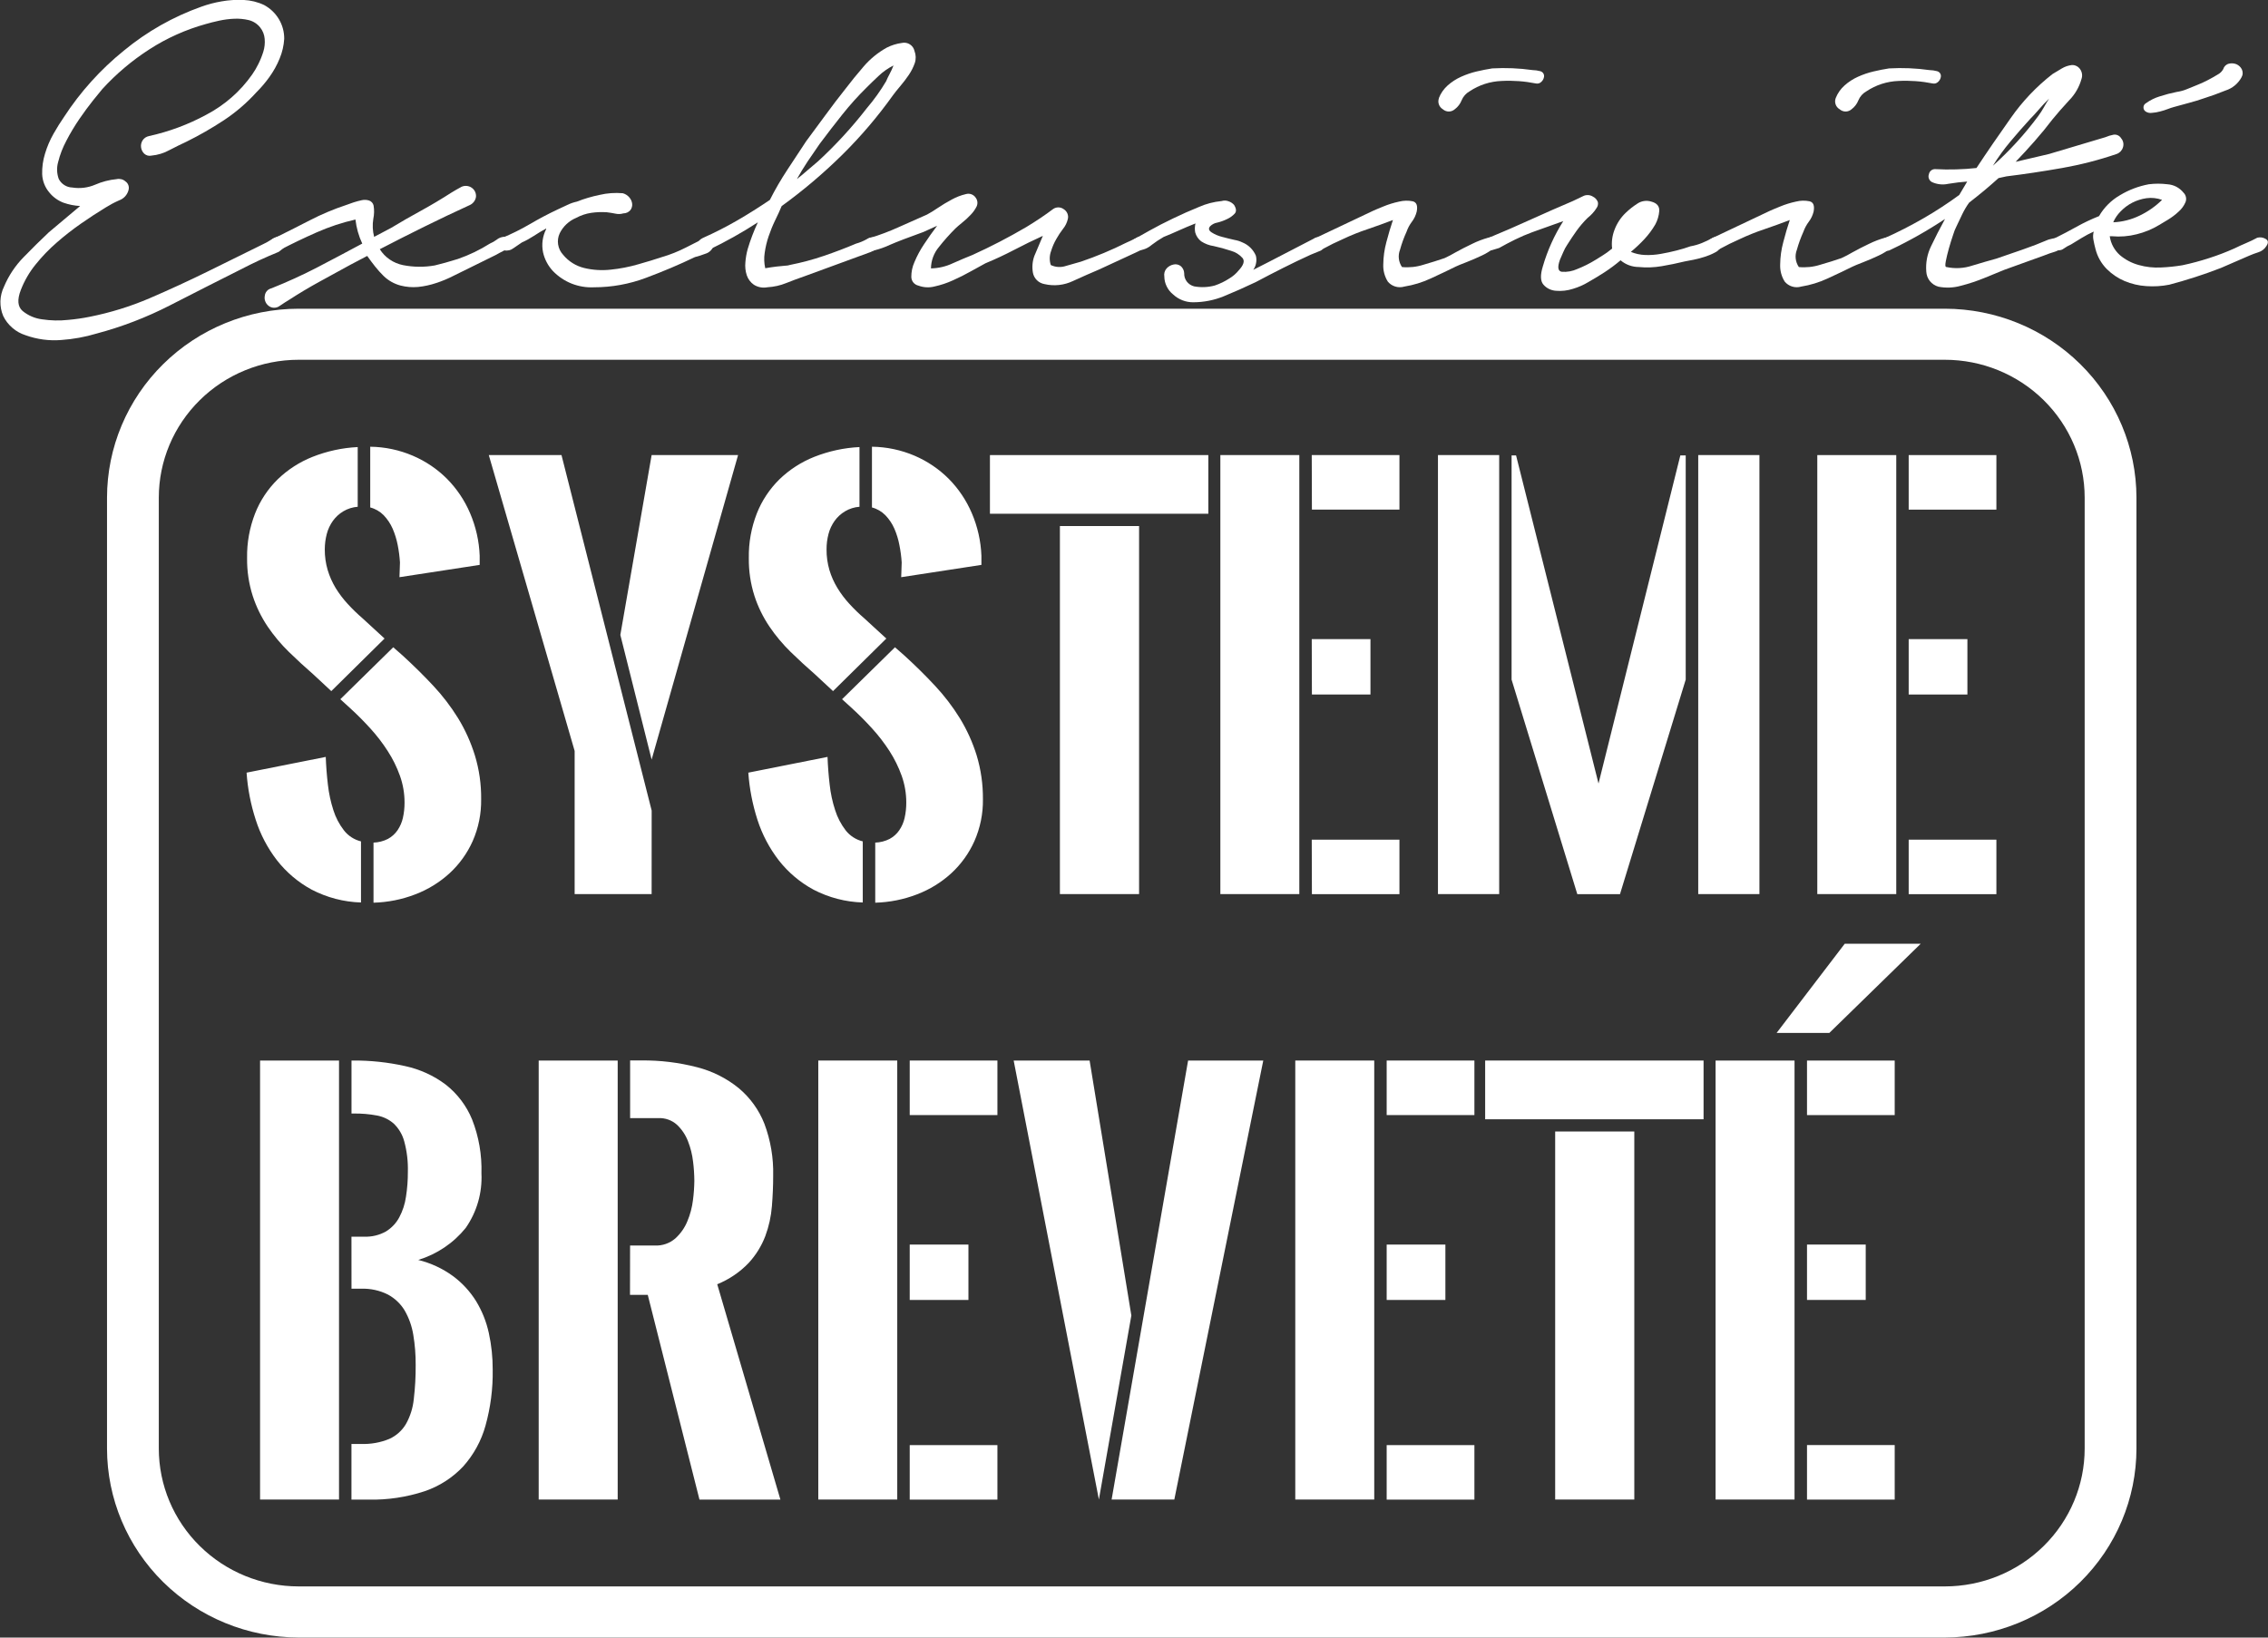 <svg width="54" height="39" viewBox="0 0 54 39" fill="none" xmlns="http://www.w3.org/2000/svg">
<rect x="0" y="0" width="54" height="39" fill="#333333" stroke="none"/>
<g clip-path="url(#clip0_176_9869)">
<path d="M3.546 3.241C4.023 3.136 4.483 2.965 4.911 2.733C5.348 2.504 5.724 2.175 6.005 1.773C6.059 1.696 6.106 1.616 6.147 1.533C6.196 1.436 6.237 1.336 6.269 1.233C6.3 1.134 6.311 1.03 6.302 0.926C6.294 0.827 6.257 0.731 6.194 0.653C6.126 0.567 6.031 0.506 5.924 0.479C5.811 0.452 5.696 0.441 5.58 0.446C5.457 0.451 5.335 0.467 5.215 0.493C5.094 0.52 4.988 0.546 4.898 0.573C4.423 0.705 3.972 0.907 3.56 1.173C3.146 1.439 2.769 1.757 2.438 2.119C2.393 2.172 2.319 2.263 2.215 2.392C2.112 2.521 2.004 2.668 1.891 2.832C1.777 2.999 1.673 3.172 1.58 3.352C1.494 3.512 1.428 3.683 1.384 3.86C1.347 3.991 1.352 4.131 1.398 4.26C1.428 4.32 1.474 4.371 1.531 4.407C1.588 4.444 1.654 4.464 1.722 4.466C1.905 4.495 2.092 4.472 2.262 4.4C2.426 4.328 2.6 4.283 2.778 4.266C2.814 4.258 2.853 4.259 2.889 4.268C2.926 4.277 2.959 4.295 2.987 4.32C3.019 4.342 3.043 4.373 3.056 4.409C3.069 4.444 3.071 4.483 3.062 4.52C3.048 4.578 3.02 4.631 2.98 4.676C2.94 4.72 2.889 4.753 2.833 4.773C2.72 4.823 2.612 4.881 2.508 4.946C2.318 5.062 2.124 5.189 1.927 5.326C1.728 5.465 1.537 5.614 1.355 5.773C1.17 5.933 1 6.109 0.848 6.299C0.699 6.482 0.581 6.686 0.496 6.905C0.406 7.136 0.42 7.303 0.537 7.405C0.67 7.514 0.831 7.584 1.003 7.605C1.209 7.636 1.418 7.641 1.625 7.618C1.795 7.603 1.964 7.579 2.132 7.545C2.626 7.447 3.109 7.298 3.571 7.099C4.035 6.899 4.493 6.688 4.945 6.466L6.242 5.826C6.318 5.792 6.39 5.752 6.459 5.706C6.525 5.658 6.605 5.63 6.688 5.626C6.769 5.635 6.816 5.657 6.83 5.692C6.836 5.711 6.839 5.73 6.838 5.75C6.837 5.769 6.832 5.788 6.823 5.805C6.802 5.849 6.772 5.887 6.735 5.918C6.703 5.947 6.67 5.974 6.634 5.999C6.481 6.061 6.329 6.128 6.176 6.198C6.023 6.269 5.87 6.345 5.718 6.424C5.168 6.7 4.612 6.982 4.049 7.271C3.492 7.557 2.905 7.783 2.299 7.944C2.026 8.026 1.745 8.077 1.461 8.097C1.172 8.121 0.882 8.082 0.61 7.984C0.494 7.947 0.386 7.888 0.295 7.808C0.203 7.729 0.128 7.633 0.076 7.524C0.029 7.413 0.007 7.293 0.01 7.172C0.014 7.052 0.043 6.933 0.096 6.825C0.206 6.565 0.364 6.327 0.562 6.125C0.765 5.916 0.965 5.719 1.163 5.532L1.908 4.906C1.771 4.899 1.636 4.872 1.507 4.826C1.377 4.775 1.263 4.693 1.176 4.586C1.07 4.462 1.01 4.307 1.004 4.146C1 3.981 1.023 3.817 1.072 3.659C1.121 3.495 1.189 3.336 1.274 3.186C1.36 3.036 1.443 2.902 1.524 2.786C1.912 2.189 2.393 1.655 2.95 1.205C3.498 0.752 4.122 0.398 4.795 0.159C4.95 0.103 5.111 0.061 5.274 0.033C5.448 0.002 5.625 -0.009 5.801 -0.001C5.97 0.007 6.135 0.047 6.287 0.119C6.434 0.198 6.556 0.315 6.641 0.457C6.725 0.599 6.769 0.761 6.767 0.926C6.757 1.086 6.721 1.243 6.659 1.392C6.596 1.548 6.514 1.695 6.416 1.832C6.323 1.962 6.219 2.085 6.105 2.198C5.875 2.452 5.614 2.676 5.328 2.865C5.044 3.052 4.748 3.222 4.443 3.373C4.326 3.427 4.191 3.493 4.037 3.573C3.904 3.647 3.757 3.692 3.605 3.706C3.575 3.713 3.543 3.712 3.513 3.704C3.483 3.695 3.456 3.68 3.433 3.659C3.393 3.62 3.367 3.568 3.359 3.513C3.35 3.455 3.362 3.396 3.393 3.346C3.41 3.319 3.432 3.296 3.458 3.278C3.485 3.26 3.515 3.247 3.546 3.241Z" fill="white"/>
<path d="M6.463 6.866C6.842 6.715 7.206 6.549 7.558 6.366C7.909 6.183 8.265 5.995 8.625 5.801C8.54 5.62 8.486 5.426 8.463 5.228C8.145 5.3 7.835 5.403 7.537 5.535C7.235 5.668 6.949 5.806 6.678 5.947C6.658 5.96 6.636 5.968 6.612 5.971C6.589 5.973 6.565 5.97 6.543 5.961C6.503 5.947 6.467 5.921 6.442 5.888C6.43 5.872 6.423 5.855 6.419 5.837C6.416 5.818 6.416 5.799 6.421 5.781C6.428 5.758 6.44 5.738 6.457 5.72C6.473 5.703 6.493 5.689 6.515 5.681C6.804 5.539 7.09 5.395 7.374 5.248C7.654 5.103 7.946 4.98 8.246 4.881C8.291 4.864 8.347 4.844 8.415 4.821C8.479 4.8 8.545 4.783 8.611 4.768C8.669 4.755 8.73 4.757 8.787 4.775C8.814 4.784 8.838 4.8 8.857 4.821C8.876 4.842 8.889 4.867 8.895 4.895C8.913 5.001 8.91 5.109 8.888 5.214C8.865 5.356 8.872 5.502 8.908 5.641L9.313 5.427C9.547 5.285 9.786 5.148 10.03 5.015C10.273 4.881 10.512 4.739 10.746 4.588C10.818 4.544 10.899 4.497 10.99 4.448C11.028 4.431 11.071 4.424 11.114 4.428C11.156 4.432 11.197 4.447 11.231 4.471C11.266 4.495 11.294 4.528 11.312 4.566C11.329 4.604 11.337 4.646 11.333 4.688C11.327 4.729 11.311 4.768 11.286 4.802C11.261 4.835 11.229 4.863 11.191 4.881C10.822 5.05 10.461 5.221 10.11 5.395C9.759 5.568 9.403 5.748 9.043 5.935C9.104 6.032 9.184 6.116 9.28 6.181C9.375 6.246 9.483 6.291 9.596 6.314C9.846 6.363 10.103 6.366 10.353 6.321C10.506 6.285 10.689 6.234 10.901 6.168C11.169 6.075 11.425 5.952 11.664 5.801C11.722 5.777 11.776 5.745 11.826 5.708C11.872 5.67 11.929 5.647 11.988 5.641C12.06 5.641 12.103 5.666 12.117 5.715C12.13 5.761 12.128 5.81 12.11 5.855C12.08 5.911 12.033 5.955 11.975 5.981C11.911 6.013 11.857 6.041 11.813 6.068L10.813 6.561C10.676 6.632 10.534 6.692 10.387 6.74C10.247 6.787 10.102 6.819 9.955 6.834C9.814 6.847 9.672 6.835 9.536 6.8C9.385 6.76 9.247 6.682 9.135 6.574C9.063 6.503 8.995 6.428 8.932 6.348C8.869 6.269 8.806 6.184 8.743 6.095L8.338 6.308L7.608 6.708C7.365 6.841 7.126 6.984 6.892 7.135C6.819 7.179 6.741 7.23 6.655 7.288C6.617 7.316 6.57 7.33 6.522 7.329C6.474 7.328 6.429 7.311 6.392 7.281C6.357 7.253 6.331 7.217 6.316 7.176C6.3 7.135 6.296 7.091 6.304 7.048C6.308 7.005 6.325 6.964 6.354 6.931C6.382 6.898 6.421 6.876 6.463 6.866Z" fill="white"/>
<path d="M11.951 5.668C12.181 5.572 12.405 5.461 12.62 5.335C12.832 5.211 13.05 5.095 13.276 4.989C13.357 4.953 13.433 4.918 13.505 4.882C13.578 4.846 13.655 4.819 13.734 4.802C13.909 4.733 14.09 4.68 14.274 4.642C14.456 4.599 14.643 4.586 14.829 4.602C14.89 4.619 14.944 4.653 14.985 4.702C15.022 4.745 15.046 4.798 15.052 4.855C15.057 4.907 15.042 4.959 15.011 5.002C14.991 5.027 14.964 5.047 14.935 5.061C14.905 5.074 14.873 5.082 14.84 5.082C14.781 5.1 14.718 5.102 14.658 5.089C14.59 5.075 14.52 5.064 14.448 5.055C14.324 5.047 14.199 5.051 14.076 5.069C13.951 5.088 13.83 5.128 13.718 5.189C13.547 5.26 13.408 5.39 13.327 5.555C13.287 5.639 13.274 5.733 13.289 5.824C13.303 5.915 13.345 6 13.408 6.068C13.536 6.224 13.711 6.334 13.908 6.382C14.114 6.432 14.327 6.445 14.538 6.422C14.76 6.4 14.979 6.357 15.194 6.295C15.41 6.234 15.599 6.176 15.761 6.122C15.957 6.065 16.147 5.989 16.329 5.896C16.5 5.807 16.648 5.732 16.775 5.67C16.788 5.66 16.803 5.652 16.819 5.647C16.836 5.642 16.853 5.64 16.87 5.642C16.887 5.644 16.903 5.649 16.918 5.657C16.933 5.666 16.946 5.677 16.957 5.69C16.985 5.714 17.002 5.747 17.006 5.783C17.01 5.818 17 5.854 16.977 5.883C16.961 5.921 16.936 5.956 16.904 5.983C16.873 6.011 16.836 6.031 16.795 6.043C16.713 6.075 16.63 6.101 16.545 6.123C16.175 6.301 15.788 6.465 15.383 6.616C14.986 6.766 14.565 6.842 14.14 6.842C13.959 6.851 13.778 6.82 13.61 6.754C13.442 6.687 13.291 6.585 13.166 6.456C13.049 6.331 12.967 6.177 12.93 6.01C12.891 5.822 12.917 5.628 13.004 5.457V5.442C12.905 5.496 12.808 5.553 12.714 5.616C12.622 5.676 12.525 5.73 12.424 5.775C12.369 5.811 12.304 5.856 12.228 5.909C12.197 5.933 12.161 5.951 12.122 5.96C12.084 5.969 12.043 5.97 12.004 5.962C11.986 5.963 11.969 5.961 11.952 5.955C11.935 5.949 11.919 5.94 11.906 5.928C11.893 5.917 11.882 5.902 11.874 5.886C11.867 5.87 11.863 5.853 11.862 5.835C11.852 5.801 11.855 5.765 11.872 5.734C11.889 5.702 11.917 5.679 11.951 5.668Z" fill="white"/>
<path d="M16.735 5.667C17.012 5.543 17.283 5.406 17.546 5.254C17.807 5.103 18.068 4.939 18.33 4.761C18.455 4.513 18.595 4.273 18.748 4.041C18.901 3.81 19.05 3.585 19.194 3.364C19.347 3.159 19.5 2.952 19.653 2.742C19.805 2.533 19.963 2.326 20.126 2.121C20.261 1.943 20.407 1.764 20.565 1.581C20.719 1.402 20.904 1.251 21.112 1.135C21.226 1.077 21.349 1.039 21.477 1.022C21.542 1.008 21.61 1.021 21.666 1.058C21.721 1.094 21.76 1.15 21.774 1.215C21.809 1.307 21.812 1.408 21.781 1.501C21.746 1.601 21.698 1.696 21.639 1.783C21.576 1.876 21.508 1.965 21.436 2.05C21.364 2.134 21.305 2.208 21.26 2.27C20.899 2.776 20.495 3.251 20.051 3.689C19.603 4.13 19.122 4.538 18.611 4.908C18.566 5.015 18.515 5.128 18.456 5.247C18.396 5.37 18.345 5.497 18.301 5.626C18.257 5.755 18.226 5.887 18.207 6.022C18.188 6.144 18.193 6.268 18.22 6.388C18.319 6.371 18.409 6.357 18.491 6.348C18.563 6.339 18.63 6.333 18.693 6.328C18.735 6.328 18.776 6.321 18.815 6.308C19.085 6.255 19.351 6.184 19.612 6.095C19.873 6.006 20.13 5.909 20.382 5.802C20.472 5.777 20.558 5.741 20.639 5.695C20.676 5.67 20.72 5.655 20.765 5.652C20.81 5.65 20.855 5.66 20.895 5.682C20.994 5.753 21.008 5.817 20.936 5.875C20.875 5.926 20.806 5.969 20.733 6.001L19.166 6.575C19.013 6.628 18.864 6.683 18.72 6.741C18.578 6.799 18.427 6.832 18.274 6.841C18.162 6.863 18.046 6.842 17.949 6.781C17.87 6.726 17.811 6.647 17.78 6.555C17.748 6.457 17.737 6.352 17.747 6.249C17.755 6.143 17.773 6.038 17.801 5.935C17.866 5.716 17.947 5.503 18.044 5.295C17.671 5.537 17.283 5.755 16.881 5.948C16.84 5.958 16.796 5.955 16.756 5.939C16.717 5.924 16.683 5.897 16.659 5.862C16.601 5.785 16.627 5.72 16.735 5.667ZM19.478 3.841C19.9 3.452 20.289 3.028 20.64 2.575C20.811 2.375 20.964 2.161 21.098 1.935C21.122 1.877 21.149 1.821 21.179 1.766C21.215 1.699 21.247 1.63 21.274 1.559C21.142 1.625 21.021 1.71 20.915 1.812C20.801 1.919 20.709 2.008 20.639 2.079C20.432 2.282 20.238 2.498 20.057 2.725C19.877 2.951 19.697 3.184 19.517 3.425C19.418 3.566 19.322 3.706 19.23 3.844C19.139 3.982 19.053 4.122 18.974 4.264C19.055 4.202 19.138 4.133 19.224 4.057L19.478 3.841Z" fill="white"/>
<path d="M20.709 5.669C20.943 5.598 21.173 5.511 21.396 5.41C21.621 5.308 21.846 5.208 22.072 5.11C22.158 5.064 22.241 5.012 22.321 4.957C22.432 4.882 22.547 4.813 22.665 4.75C22.769 4.693 22.88 4.65 22.996 4.623C23.04 4.61 23.086 4.611 23.129 4.627C23.172 4.643 23.208 4.672 23.232 4.71C23.254 4.739 23.267 4.774 23.271 4.81C23.275 4.847 23.268 4.883 23.253 4.917C23.216 4.99 23.169 5.057 23.111 5.116C23.048 5.183 22.98 5.246 22.908 5.303C22.836 5.361 22.782 5.408 22.746 5.443C22.607 5.582 22.476 5.729 22.355 5.883C22.235 6.026 22.168 6.206 22.166 6.392C22.344 6.388 22.52 6.348 22.681 6.272C22.861 6.192 23.019 6.125 23.154 6.072C23.594 5.873 24.022 5.65 24.438 5.406C24.672 5.264 24.884 5.122 25.073 4.979C25.109 4.953 25.153 4.939 25.198 4.939C25.243 4.939 25.286 4.953 25.323 4.979C25.363 5.003 25.395 5.039 25.414 5.083C25.432 5.126 25.436 5.174 25.424 5.219C25.404 5.304 25.365 5.384 25.309 5.452C25.252 5.526 25.2 5.604 25.154 5.686C25.1 5.778 25.057 5.876 25.026 5.979C24.986 6.086 24.983 6.203 25.019 6.312C25.076 6.339 25.137 6.355 25.2 6.358C25.262 6.361 25.325 6.352 25.384 6.332C25.528 6.292 25.646 6.259 25.735 6.232C26.106 6.106 26.467 5.955 26.816 5.78C26.879 5.753 26.958 5.716 27.053 5.667C27.07 5.654 27.089 5.646 27.11 5.642C27.131 5.638 27.152 5.639 27.173 5.645C27.193 5.65 27.212 5.661 27.228 5.675C27.243 5.689 27.255 5.707 27.262 5.727C27.307 5.807 27.301 5.867 27.242 5.907C27.184 5.946 27.123 5.979 27.06 6.006L26.167 6.419C25.978 6.499 25.771 6.59 25.546 6.693C25.336 6.793 25.097 6.819 24.87 6.766C24.801 6.754 24.737 6.722 24.688 6.673C24.638 6.624 24.605 6.561 24.593 6.493C24.57 6.36 24.581 6.224 24.627 6.097L24.83 5.617C24.595 5.724 24.368 5.835 24.147 5.951C23.926 6.066 23.699 6.173 23.464 6.27C23.365 6.324 23.248 6.388 23.113 6.463C22.979 6.539 22.837 6.61 22.687 6.677C22.547 6.741 22.399 6.79 22.248 6.823C22.123 6.855 21.991 6.848 21.869 6.803C21.822 6.792 21.778 6.766 21.747 6.729C21.716 6.691 21.699 6.645 21.698 6.596C21.697 6.475 21.722 6.354 21.772 6.243C21.834 6.094 21.911 5.951 22.001 5.817C22.101 5.666 22.204 5.519 22.312 5.377L21.988 5.524C21.619 5.657 21.353 5.759 21.191 5.83C21.07 5.887 20.943 5.932 20.812 5.964C20.792 5.973 20.769 5.977 20.746 5.974C20.724 5.972 20.702 5.964 20.684 5.95C20.654 5.925 20.631 5.893 20.616 5.857C20.603 5.822 20.603 5.784 20.616 5.75C20.625 5.731 20.637 5.713 20.654 5.7C20.669 5.686 20.688 5.675 20.709 5.669Z" fill="white"/>
<path d="M27.033 5.681L27.376 5.488C27.543 5.395 27.727 5.299 27.931 5.202C28.134 5.104 28.339 5.013 28.546 4.929C28.717 4.853 28.9 4.806 29.086 4.788C29.142 4.771 29.201 4.773 29.255 4.795C29.305 4.812 29.35 4.842 29.384 4.882C29.438 4.971 29.442 5.039 29.397 5.088C29.347 5.141 29.288 5.184 29.221 5.215C29.146 5.252 29.067 5.281 28.985 5.301C28.92 5.311 28.86 5.342 28.813 5.388C28.768 5.441 28.779 5.489 28.847 5.534C28.924 5.583 29.008 5.619 29.097 5.641C29.195 5.667 29.294 5.692 29.394 5.714C29.459 5.725 29.523 5.745 29.583 5.774C29.727 5.833 29.84 5.946 29.901 6.087C29.916 6.145 29.918 6.205 29.907 6.263C29.897 6.322 29.874 6.377 29.84 6.426L30.205 6.24L31.286 5.68C31.311 5.662 31.34 5.652 31.371 5.651C31.401 5.65 31.432 5.658 31.458 5.673C31.483 5.69 31.502 5.713 31.515 5.74C31.528 5.767 31.534 5.797 31.532 5.826C31.532 5.861 31.521 5.894 31.5 5.922C31.48 5.95 31.45 5.97 31.417 5.98C31.341 6.011 31.271 6.04 31.207 6.066C30.991 6.164 30.773 6.269 30.552 6.38C30.332 6.491 30.113 6.604 29.897 6.719C29.636 6.843 29.386 6.954 29.147 7.052C28.914 7.149 28.663 7.198 28.41 7.199C28.232 7.2 28.061 7.133 27.931 7.012C27.867 6.961 27.815 6.896 27.779 6.822C27.742 6.748 27.723 6.668 27.722 6.586C27.716 6.552 27.718 6.517 27.727 6.483C27.736 6.45 27.753 6.419 27.776 6.393C27.819 6.345 27.876 6.313 27.939 6.3C27.968 6.293 27.998 6.292 28.027 6.298C28.056 6.304 28.084 6.316 28.108 6.333C28.134 6.354 28.155 6.38 28.17 6.41C28.186 6.44 28.194 6.473 28.195 6.506C28.192 6.577 28.214 6.648 28.257 6.705C28.3 6.762 28.362 6.802 28.432 6.82C28.596 6.85 28.764 6.843 28.925 6.799C29.046 6.758 29.161 6.702 29.268 6.633C29.354 6.582 29.43 6.517 29.492 6.44C29.608 6.316 29.64 6.218 29.586 6.147C29.513 6.063 29.417 6.003 29.309 5.973C29.174 5.928 29.036 5.89 28.897 5.86C28.791 5.845 28.689 5.806 28.599 5.747C28.53 5.694 28.48 5.619 28.457 5.534C28.444 5.464 28.446 5.391 28.464 5.321C28.329 5.374 28.196 5.431 28.064 5.49C27.931 5.55 27.812 5.601 27.706 5.643C27.604 5.701 27.507 5.766 27.415 5.837C27.33 5.91 27.224 5.954 27.111 5.963C27.092 5.968 27.071 5.969 27.052 5.965C27.032 5.962 27.013 5.954 26.997 5.943C26.983 5.934 26.971 5.922 26.961 5.909C26.952 5.895 26.946 5.879 26.943 5.863C26.939 5.829 26.944 5.795 26.956 5.763C26.963 5.745 26.973 5.729 26.986 5.715C26.999 5.701 27.015 5.689 27.033 5.681Z" fill="white"/>
<path d="M32.678 5.027C32.714 5.01 32.797 4.974 32.928 4.921C33.052 4.869 33.181 4.829 33.313 4.801C33.419 4.775 33.53 4.772 33.637 4.794C33.727 4.816 33.759 4.898 33.731 5.04C33.71 5.127 33.671 5.209 33.617 5.28C33.562 5.353 33.519 5.434 33.489 5.52C33.426 5.658 33.374 5.801 33.334 5.947C33.307 6.014 33.298 6.087 33.306 6.159C33.314 6.231 33.34 6.3 33.381 6.36C33.552 6.376 33.724 6.358 33.888 6.306C34.072 6.253 34.241 6.2 34.395 6.147C34.483 6.107 34.568 6.062 34.651 6.013C34.777 5.943 34.911 5.874 35.052 5.807C35.175 5.746 35.304 5.697 35.437 5.66C35.551 5.629 35.627 5.64 35.653 5.693C35.689 5.756 35.666 5.822 35.585 5.893C35.493 5.971 35.391 6.036 35.281 6.086C35.159 6.144 35.035 6.197 34.91 6.246C34.783 6.295 34.702 6.328 34.666 6.346C34.468 6.444 34.267 6.539 34.065 6.632C33.865 6.725 33.653 6.79 33.435 6.825C33.365 6.846 33.29 6.845 33.221 6.824C33.151 6.803 33.089 6.762 33.043 6.706C32.967 6.584 32.929 6.442 32.935 6.299C32.937 6.119 32.962 5.94 33.009 5.766C33.059 5.575 33.111 5.4 33.165 5.24C32.957 5.319 32.755 5.393 32.556 5.46C32.358 5.526 32.164 5.604 31.976 5.693C31.813 5.764 31.651 5.844 31.489 5.933C31.447 5.948 31.401 5.949 31.358 5.936C31.316 5.922 31.278 5.896 31.252 5.86C31.194 5.784 31.219 5.72 31.327 5.667L32.678 5.027ZM34.259 2.335C34.304 2.22 34.376 2.118 34.468 2.035C34.563 1.951 34.67 1.881 34.786 1.829C34.906 1.775 35.03 1.732 35.158 1.702C35.289 1.671 35.413 1.647 35.53 1.629C35.85 1.611 36.172 1.624 36.489 1.669C36.551 1.67 36.612 1.679 36.672 1.695C36.687 1.699 36.702 1.706 36.715 1.715C36.728 1.724 36.739 1.736 36.747 1.75C36.755 1.764 36.761 1.779 36.763 1.795C36.765 1.81 36.764 1.826 36.76 1.842C36.751 1.886 36.727 1.925 36.692 1.955C36.676 1.969 36.657 1.98 36.636 1.986C36.614 1.992 36.592 1.992 36.571 1.988C36.302 1.934 36.027 1.914 35.753 1.928C35.48 1.938 35.215 2.024 34.99 2.175C34.904 2.223 34.838 2.298 34.801 2.388C34.768 2.472 34.712 2.546 34.639 2.601C34.599 2.636 34.548 2.656 34.495 2.656C34.443 2.656 34.392 2.636 34.352 2.601C34.308 2.574 34.275 2.533 34.258 2.484C34.242 2.436 34.243 2.383 34.262 2.335H34.259Z" fill="white"/>
<path d="M35.437 5.667C35.781 5.525 36.118 5.378 36.45 5.227C36.783 5.076 37.116 4.929 37.451 4.787C37.523 4.752 37.602 4.714 37.687 4.674C37.724 4.654 37.765 4.644 37.807 4.646C37.848 4.647 37.889 4.659 37.924 4.681C37.981 4.708 38.024 4.756 38.045 4.814C38.054 4.86 38.044 4.908 38.018 4.947C37.989 4.995 37.955 5.04 37.917 5.081C37.882 5.12 37.844 5.155 37.803 5.187C37.706 5.282 37.618 5.385 37.539 5.494C37.463 5.601 37.389 5.712 37.316 5.827C37.279 5.882 37.248 5.94 37.222 6.001L37.141 6.187C37.078 6.365 37.093 6.46 37.188 6.473C37.313 6.482 37.439 6.459 37.553 6.407C37.706 6.347 37.853 6.273 37.992 6.187C38.136 6.098 38.227 6.041 38.262 6.014L38.384 5.92C38.366 5.772 38.385 5.621 38.438 5.48C38.495 5.325 38.587 5.183 38.708 5.068C38.791 4.988 38.881 4.917 38.978 4.854C39.026 4.82 39.082 4.797 39.141 4.788C39.199 4.779 39.26 4.783 39.316 4.801C39.451 4.836 39.514 4.912 39.506 5.027C39.497 5.139 39.465 5.248 39.411 5.347C39.339 5.471 39.252 5.587 39.154 5.693C39.053 5.802 38.944 5.904 38.83 5.999C38.939 6.044 39.055 6.069 39.173 6.073C39.298 6.077 39.423 6.068 39.545 6.046C39.671 6.024 39.795 5.997 39.917 5.966C40.039 5.935 40.149 5.902 40.248 5.866C40.343 5.849 40.436 5.823 40.525 5.786C40.61 5.751 40.694 5.711 40.775 5.666C40.805 5.648 40.841 5.642 40.876 5.648C40.911 5.654 40.942 5.672 40.964 5.7C40.99 5.722 41.005 5.753 41.008 5.787C41.01 5.82 40.999 5.853 40.977 5.879C40.942 5.941 40.888 5.99 40.822 6.019C40.745 6.06 40.663 6.093 40.579 6.119C40.493 6.146 40.408 6.168 40.322 6.186C40.237 6.203 40.167 6.217 40.113 6.226C39.932 6.27 39.75 6.308 39.565 6.339C39.385 6.37 39.2 6.377 39.018 6.359C38.859 6.358 38.706 6.302 38.585 6.199C38.463 6.303 38.334 6.398 38.2 6.486C38.069 6.57 37.941 6.648 37.815 6.719C37.701 6.788 37.578 6.841 37.45 6.879C37.32 6.921 37.182 6.937 37.045 6.925C36.988 6.921 36.932 6.906 36.881 6.881C36.83 6.856 36.785 6.821 36.748 6.778C36.675 6.694 36.671 6.549 36.734 6.345C36.844 5.965 37.008 5.601 37.221 5.266C37.094 5.31 36.97 5.355 36.849 5.399C36.728 5.444 36.604 5.488 36.477 5.532C36.339 5.583 36.204 5.641 36.072 5.706C35.946 5.768 35.819 5.835 35.693 5.906C35.639 5.924 35.581 5.941 35.518 5.959C35.455 5.977 35.403 5.95 35.355 5.879C35.346 5.86 35.34 5.839 35.339 5.817C35.338 5.796 35.341 5.775 35.349 5.755C35.357 5.735 35.368 5.717 35.383 5.702C35.399 5.687 35.417 5.675 35.437 5.667Z" fill="white"/>
<path d="M42.127 5.027C42.163 5.01 42.246 4.974 42.377 4.921C42.502 4.869 42.63 4.829 42.762 4.801C42.868 4.774 42.979 4.772 43.086 4.794C43.176 4.816 43.208 4.898 43.181 5.04C43.16 5.127 43.121 5.209 43.067 5.28C43.012 5.353 42.969 5.434 42.938 5.52C42.876 5.658 42.824 5.801 42.783 5.947C42.757 6.014 42.747 6.087 42.755 6.159C42.763 6.231 42.789 6.3 42.83 6.36C43.001 6.376 43.173 6.358 43.337 6.306C43.522 6.253 43.691 6.2 43.844 6.147C43.932 6.107 44.017 6.062 44.1 6.013C44.226 5.943 44.36 5.874 44.501 5.807C44.625 5.746 44.754 5.697 44.886 5.66C45.001 5.629 45.076 5.64 45.103 5.693C45.139 5.756 45.116 5.822 45.035 5.893C44.943 5.971 44.841 6.036 44.731 6.086C44.609 6.144 44.485 6.197 44.359 6.246C44.233 6.295 44.152 6.328 44.116 6.346C43.918 6.444 43.717 6.539 43.515 6.632C43.315 6.725 43.103 6.79 42.885 6.825C42.815 6.846 42.74 6.846 42.67 6.824C42.601 6.803 42.539 6.762 42.493 6.706C42.416 6.584 42.379 6.442 42.385 6.299C42.387 6.119 42.412 5.94 42.459 5.766C42.508 5.575 42.56 5.4 42.614 5.24C42.407 5.319 42.204 5.393 42.006 5.46C41.808 5.526 41.614 5.604 41.425 5.693C41.263 5.764 41.1 5.844 40.938 5.933C40.896 5.948 40.85 5.949 40.807 5.936C40.765 5.922 40.727 5.896 40.702 5.86C40.643 5.784 40.668 5.72 40.776 5.667L42.127 5.027ZM43.708 2.335C43.753 2.22 43.825 2.118 43.918 2.035C44.012 1.951 44.119 1.881 44.235 1.829C44.354 1.775 44.479 1.732 44.607 1.702C44.737 1.671 44.861 1.647 44.978 1.629C45.299 1.611 45.62 1.624 45.938 1.669C45.999 1.67 46.061 1.679 46.12 1.695C46.136 1.699 46.151 1.706 46.163 1.715C46.176 1.725 46.187 1.737 46.196 1.75C46.204 1.764 46.209 1.779 46.211 1.795C46.213 1.81 46.212 1.826 46.208 1.842C46.199 1.886 46.175 1.925 46.14 1.955C46.124 1.969 46.105 1.98 46.084 1.986C46.062 1.992 46.04 1.992 46.019 1.988C45.75 1.934 45.475 1.914 45.201 1.928C44.928 1.938 44.664 2.024 44.438 2.175C44.352 2.223 44.285 2.298 44.248 2.388C44.215 2.472 44.159 2.546 44.086 2.601C44.047 2.636 43.996 2.656 43.943 2.656C43.89 2.656 43.839 2.636 43.8 2.601C43.755 2.575 43.721 2.533 43.705 2.485C43.688 2.436 43.689 2.383 43.708 2.335H43.708Z" fill="white"/>
<path d="M46.086 4.028C46.248 4.037 46.41 4.039 46.572 4.034C46.734 4.03 46.897 4.019 47.059 4.001C47.311 3.619 47.584 3.222 47.877 2.808C48.153 2.413 48.488 2.06 48.87 1.763C48.942 1.718 49.016 1.674 49.093 1.629C49.165 1.586 49.245 1.559 49.329 1.549C49.37 1.547 49.41 1.556 49.445 1.575C49.481 1.594 49.511 1.622 49.532 1.656C49.554 1.689 49.567 1.726 49.572 1.766C49.577 1.805 49.572 1.845 49.559 1.882C49.505 2.075 49.403 2.251 49.261 2.394C49.109 2.559 48.978 2.708 48.87 2.841C48.735 3.019 48.593 3.192 48.444 3.361C48.296 3.529 48.145 3.694 47.991 3.854L48.788 3.667L50.126 3.268C50.189 3.241 50.255 3.221 50.322 3.208C50.358 3.202 50.394 3.208 50.427 3.223C50.459 3.239 50.486 3.263 50.504 3.294C50.53 3.324 50.547 3.36 50.554 3.399C50.561 3.437 50.558 3.477 50.545 3.514C50.534 3.549 50.514 3.581 50.489 3.608C50.463 3.634 50.431 3.655 50.396 3.667C49.973 3.812 49.539 3.923 49.099 4.001C48.648 4.08 48.207 4.147 47.774 4.2L47.585 4.241C47.477 4.338 47.365 4.436 47.248 4.534C47.13 4.631 47.009 4.729 46.883 4.827C46.821 4.913 46.767 5.005 46.721 5.1C46.675 5.193 46.63 5.289 46.585 5.386C46.552 5.45 46.525 5.517 46.505 5.586C46.468 5.693 46.435 5.802 46.403 5.913C46.372 6.024 46.347 6.126 46.329 6.219C46.311 6.313 46.315 6.359 46.342 6.359C46.546 6.403 46.759 6.392 46.957 6.326C47.178 6.259 47.369 6.204 47.53 6.16L48.151 5.946C48.358 5.875 48.565 5.795 48.773 5.706C48.841 5.685 48.911 5.672 48.983 5.666C49.068 5.657 49.106 5.711 49.097 5.826C49.088 5.906 49.032 5.961 48.925 5.995C48.84 6.02 48.757 6.049 48.675 6.082L47.716 6.428L47.263 6.614C47.074 6.692 46.88 6.757 46.682 6.807C46.51 6.855 46.33 6.862 46.155 6.828C46.074 6.806 46.002 6.759 45.95 6.695C45.898 6.63 45.868 6.55 45.864 6.468C45.847 6.259 45.886 6.05 45.979 5.861C46.074 5.661 46.184 5.446 46.31 5.215C45.896 5.49 45.463 5.736 45.013 5.949C44.993 5.962 44.971 5.969 44.947 5.972C44.923 5.974 44.9 5.971 44.878 5.962C44.842 5.945 44.814 5.917 44.796 5.882C44.788 5.865 44.783 5.846 44.782 5.826C44.78 5.807 44.783 5.788 44.79 5.769C44.806 5.727 44.837 5.691 44.878 5.669C45.19 5.529 45.494 5.373 45.79 5.203C46.087 5.032 46.373 4.845 46.649 4.643L46.838 4.324C46.703 4.333 46.554 4.35 46.392 4.377C46.26 4.407 46.123 4.393 46 4.337C45.967 4.32 45.941 4.291 45.928 4.257C45.914 4.223 45.913 4.185 45.926 4.15C45.932 4.114 45.952 4.081 45.981 4.058C46.011 4.035 46.048 4.024 46.086 4.028ZM48.531 2.762C48.578 2.697 48.621 2.631 48.66 2.562C48.7 2.49 48.743 2.419 48.788 2.348C48.698 2.437 48.614 2.526 48.538 2.615C48.461 2.704 48.396 2.775 48.342 2.828C48.179 3.006 48.022 3.186 47.869 3.368C47.715 3.551 47.575 3.744 47.45 3.947C47.85 3.589 48.212 3.192 48.531 2.762Z" fill="white"/>
<path d="M48.936 5.667C49.099 5.587 49.267 5.498 49.443 5.4C49.615 5.304 49.793 5.22 49.977 5.147C50.096 4.94 50.269 4.768 50.477 4.648C50.688 4.521 50.921 4.433 51.164 4.388C51.31 4.37 51.457 4.37 51.603 4.388C51.678 4.393 51.751 4.413 51.817 4.447C51.883 4.482 51.942 4.53 51.988 4.588C52.017 4.617 52.038 4.653 52.046 4.694C52.055 4.734 52.051 4.775 52.036 4.814C51.999 4.9 51.944 4.977 51.873 5.039C51.795 5.112 51.709 5.177 51.617 5.233C51.522 5.291 51.452 5.333 51.407 5.359C51.242 5.459 51.062 5.533 50.874 5.579C50.682 5.628 50.483 5.644 50.286 5.626H50.232C50.257 5.8 50.343 5.96 50.475 6.077C50.605 6.186 50.757 6.266 50.921 6.311C51.094 6.36 51.275 6.38 51.455 6.37C51.625 6.363 51.794 6.345 51.962 6.317C52.176 6.272 52.388 6.215 52.597 6.147C52.804 6.081 53.007 6.003 53.205 5.914C53.295 5.87 53.387 5.828 53.481 5.788C53.572 5.75 53.659 5.708 53.745 5.661C53.778 5.653 53.812 5.651 53.846 5.655C53.879 5.66 53.912 5.671 53.941 5.688C54.008 5.723 54.015 5.781 53.961 5.861C53.918 5.931 53.851 5.983 53.772 6.007C53.691 6.034 53.618 6.06 53.555 6.088L52.88 6.381C52.478 6.537 52.067 6.67 51.65 6.78C51.47 6.816 51.286 6.827 51.103 6.814C50.925 6.803 50.751 6.762 50.587 6.694C50.428 6.627 50.284 6.529 50.162 6.408C50.03 6.274 49.937 6.109 49.892 5.928C49.873 5.857 49.857 5.786 49.844 5.715C49.83 5.649 49.833 5.58 49.851 5.515C49.751 5.56 49.654 5.611 49.56 5.669L49.31 5.822C49.248 5.849 49.189 5.882 49.134 5.922C49.104 5.945 49.066 5.959 49.027 5.96C48.988 5.961 48.95 5.95 48.918 5.928C48.893 5.913 48.872 5.892 48.859 5.866C48.846 5.84 48.841 5.811 48.843 5.782C48.844 5.756 48.854 5.73 48.871 5.709C48.887 5.689 48.91 5.674 48.936 5.667ZM50.315 5.294C50.534 5.285 50.748 5.23 50.945 5.134C51.142 5.04 51.323 4.913 51.478 4.76C51.36 4.717 51.232 4.703 51.107 4.72C50.989 4.737 50.875 4.773 50.769 4.827C50.666 4.88 50.572 4.95 50.492 5.034C50.417 5.109 50.356 5.197 50.315 5.294ZM53.369 1.842C53.288 1.991 53.153 2.103 52.99 2.155C52.801 2.231 52.635 2.291 52.49 2.336C52.364 2.38 52.242 2.418 52.126 2.448C52.009 2.479 51.887 2.513 51.761 2.548C51.712 2.561 51.665 2.577 51.619 2.595C51.557 2.619 51.494 2.639 51.43 2.655C51.366 2.672 51.3 2.684 51.234 2.688C51.182 2.696 51.129 2.684 51.086 2.655C51.069 2.644 51.055 2.628 51.046 2.61C51.038 2.592 51.034 2.571 51.035 2.551C51.036 2.531 51.043 2.512 51.054 2.495C51.066 2.478 51.081 2.464 51.099 2.455C51.197 2.384 51.307 2.33 51.423 2.295C51.556 2.252 51.692 2.216 51.829 2.189C51.913 2.177 51.995 2.155 52.072 2.122C52.135 2.096 52.212 2.066 52.301 2.029C52.391 1.994 52.479 1.954 52.565 1.909C52.65 1.865 52.729 1.82 52.801 1.776C52.859 1.746 52.906 1.7 52.936 1.643C52.945 1.612 52.963 1.583 52.986 1.561C53.01 1.539 53.04 1.523 53.072 1.516C53.13 1.502 53.191 1.507 53.247 1.529C53.303 1.553 53.348 1.595 53.376 1.649C53.391 1.679 53.398 1.712 53.397 1.746C53.396 1.78 53.386 1.813 53.369 1.842Z" fill="white"/>
<path d="M8.595 21.493C8.186 21.481 7.785 21.376 7.423 21.188C7.101 21.014 6.82 20.776 6.596 20.49C6.371 20.199 6.199 19.871 6.088 19.522C5.97 19.158 5.897 18.782 5.871 18.401L7.756 18.026C7.764 18.245 7.781 18.465 7.807 18.686C7.83 18.893 7.874 19.098 7.938 19.296C7.992 19.468 8.077 19.63 8.188 19.774C8.289 19.905 8.433 19.998 8.595 20.038V21.493ZM7.888 16.459L7.459 16.06C7.261 15.888 7.068 15.71 6.879 15.526C6.69 15.342 6.521 15.14 6.373 14.922C6.221 14.696 6.101 14.45 6.017 14.191C5.924 13.899 5.879 13.594 5.883 13.288C5.877 12.926 5.942 12.567 6.073 12.229C6.193 11.924 6.376 11.647 6.611 11.416C6.85 11.185 7.133 11.002 7.444 10.879C7.786 10.744 8.149 10.665 8.517 10.647V12.069C8.396 12.078 8.278 12.115 8.174 12.177C8.077 12.235 7.993 12.312 7.927 12.403C7.86 12.497 7.81 12.602 7.781 12.714C7.749 12.835 7.733 12.959 7.733 13.084C7.732 13.251 7.755 13.416 7.802 13.576C7.847 13.726 7.911 13.87 7.992 14.004C8.075 14.139 8.171 14.266 8.279 14.383C8.39 14.504 8.508 14.619 8.633 14.726L8.859 14.934C8.954 15.023 9.053 15.114 9.156 15.207L7.888 16.459ZM9.363 15.415L9.583 15.608C9.84 15.843 10.083 16.082 10.312 16.327C10.536 16.566 10.735 16.826 10.907 17.104C11.077 17.382 11.211 17.68 11.307 17.99C11.41 18.329 11.46 18.681 11.456 19.035C11.461 19.377 11.393 19.717 11.254 20.032C11.125 20.321 10.938 20.581 10.704 20.797C10.467 21.014 10.19 21.184 9.889 21.299C9.571 21.422 9.234 21.489 8.893 21.498V20.067C9.012 20.063 9.13 20.033 9.236 19.979C9.328 19.929 9.406 19.859 9.465 19.773C9.526 19.683 9.57 19.582 9.593 19.477C9.62 19.356 9.633 19.233 9.632 19.11C9.632 18.893 9.595 18.678 9.522 18.474C9.448 18.267 9.35 18.069 9.23 17.884C9.108 17.694 8.97 17.515 8.817 17.347C8.662 17.177 8.504 17.017 8.341 16.869L8.103 16.652L9.363 15.415ZM8.815 10.639C9.164 10.643 9.509 10.716 9.829 10.853C10.133 10.983 10.409 11.169 10.642 11.402C10.875 11.638 11.062 11.915 11.192 12.22C11.33 12.542 11.408 12.887 11.421 13.236V13.453L9.511 13.746C9.511 13.692 9.513 13.635 9.517 13.577C9.521 13.519 9.523 13.458 9.523 13.395C9.514 13.257 9.497 13.12 9.47 12.985C9.444 12.849 9.403 12.716 9.348 12.589C9.297 12.472 9.225 12.365 9.137 12.272C9.049 12.182 8.938 12.117 8.815 12.085V10.639Z" fill="white"/>
<path d="M15.515 21.293H13.682V17.884L11.638 10.838H13.369L15.516 19.304L15.515 21.293ZM14.77 15.121L15.515 10.838H17.573L15.515 18.09L14.77 15.121Z" fill="white"/>
<path d="M20.542 21.493C20.133 21.481 19.732 21.376 19.37 21.188C19.048 21.014 18.767 20.776 18.543 20.49C18.318 20.198 18.146 19.871 18.034 19.522C17.917 19.158 17.844 18.782 17.817 18.401L19.703 18.026C19.711 18.245 19.728 18.465 19.754 18.686C19.776 18.893 19.82 19.098 19.885 19.296C19.939 19.468 20.024 19.63 20.134 19.774C20.236 19.905 20.38 19.998 20.542 20.038V21.493ZM19.834 16.459L19.405 16.06C19.207 15.888 19.014 15.71 18.825 15.526C18.637 15.342 18.467 15.14 18.32 14.922C18.167 14.696 18.047 14.45 17.963 14.191C17.87 13.899 17.825 13.594 17.829 13.288C17.823 12.926 17.888 12.567 18.019 12.229C18.139 11.924 18.323 11.647 18.557 11.416C18.796 11.185 19.079 11.002 19.39 10.879C19.732 10.744 20.095 10.665 20.464 10.647V12.069C20.342 12.078 20.224 12.115 20.12 12.177C20.023 12.235 19.939 12.312 19.873 12.403C19.806 12.497 19.756 12.602 19.727 12.714C19.695 12.835 19.679 12.959 19.68 13.084C19.678 13.251 19.702 13.416 19.748 13.576C19.793 13.726 19.857 13.87 19.939 14.004C20.021 14.139 20.117 14.266 20.225 14.383C20.336 14.504 20.454 14.619 20.579 14.726L20.805 14.934C20.9 15.023 21 15.114 21.103 15.207L19.834 16.459ZM21.309 15.415L21.529 15.608C21.787 15.843 22.03 16.082 22.258 16.327C22.482 16.566 22.681 16.826 22.853 17.104C23.023 17.382 23.158 17.68 23.254 17.99C23.356 18.329 23.406 18.681 23.403 19.035C23.408 19.377 23.339 19.717 23.2 20.032C23.071 20.321 22.884 20.581 22.65 20.797C22.413 21.014 22.137 21.184 21.835 21.299C21.517 21.422 21.18 21.489 20.839 21.498V20.067C20.959 20.063 21.076 20.033 21.182 19.979C21.274 19.929 21.353 19.859 21.411 19.773C21.473 19.683 21.516 19.582 21.539 19.477C21.566 19.356 21.579 19.233 21.578 19.11C21.578 18.893 21.541 18.678 21.468 18.474C21.394 18.267 21.296 18.069 21.177 17.884C21.054 17.694 20.916 17.515 20.763 17.347C20.608 17.177 20.45 17.017 20.287 16.869L20.049 16.652L21.309 15.415ZM20.761 10.639C21.11 10.643 21.455 10.716 21.776 10.853C22.079 10.983 22.355 11.169 22.588 11.402C22.822 11.638 23.008 11.916 23.138 12.22C23.276 12.542 23.354 12.887 23.367 13.236V13.453L21.457 13.746C21.457 13.692 21.459 13.635 21.463 13.577C21.467 13.519 21.469 13.458 21.469 13.395C21.46 13.257 21.442 13.12 21.415 12.985C21.39 12.849 21.349 12.716 21.294 12.589C21.243 12.472 21.171 12.365 21.082 12.272C20.994 12.182 20.883 12.117 20.761 12.085L20.761 10.639Z" fill="white"/>
<path d="M23.57 10.838H28.77V12.235H23.57V10.838ZM27.121 12.528V21.293H25.236V12.528H27.121Z" fill="white"/>
<path d="M29.056 21.293V10.838H30.936V21.293H29.056ZM31.232 10.838H33.32V12.137H31.236L31.232 10.838ZM31.232 15.221H32.63V16.54H31.236L31.232 15.221ZM31.232 19.997H33.32V21.295H31.236L31.232 19.997Z" fill="white"/>
<path d="M34.237 21.293V10.838H35.695V21.293H34.237ZM40.136 10.846V16.185L38.571 21.295H37.555L35.99 16.185V10.846H36.097L38.06 18.66L40.008 10.846H40.136ZM40.434 21.293V10.838H41.891V21.293H40.434Z" fill="white"/>
<path d="M43.269 21.293V10.838H45.149V21.293H43.269ZM45.445 10.838H47.533V12.137H45.445V10.838ZM45.445 15.221H46.843V16.54H45.445V15.221ZM45.445 19.997H47.533V21.295H45.445V19.997Z" fill="white"/>
<path d="M6.192 35.712V25.257H8.072V35.712H6.192ZM8.368 29.452H8.672C8.852 29.459 9.03 29.416 9.187 29.329C9.321 29.247 9.431 29.132 9.505 28.994C9.587 28.84 9.642 28.674 9.666 28.501C9.697 28.305 9.712 28.107 9.711 27.909C9.718 27.663 9.689 27.417 9.624 27.179C9.581 27.02 9.495 26.875 9.375 26.759C9.262 26.66 9.123 26.593 8.974 26.566C8.793 26.532 8.61 26.517 8.426 26.519H8.369V25.257H8.393C8.814 25.253 9.234 25.298 9.645 25.389C9.997 25.465 10.329 25.616 10.615 25.832C10.892 26.051 11.107 26.335 11.24 26.659C11.401 27.069 11.476 27.505 11.463 27.944C11.485 28.406 11.354 28.862 11.089 29.243C10.798 29.604 10.404 29.869 9.958 30.006C10.257 30.079 10.538 30.21 10.785 30.39C11.005 30.553 11.192 30.756 11.336 30.988C11.479 31.223 11.581 31.48 11.639 31.748C11.702 32.035 11.732 32.328 11.731 32.622C11.738 33.072 11.68 33.52 11.559 33.954C11.46 34.312 11.279 34.643 11.03 34.922C10.778 35.191 10.462 35.395 10.111 35.514C9.68 35.656 9.227 35.724 8.772 35.714H8.368V34.388H8.594C8.826 34.397 9.058 34.356 9.272 34.267C9.438 34.191 9.577 34.066 9.668 33.909C9.769 33.727 9.832 33.526 9.852 33.32C9.884 33.051 9.899 32.78 9.897 32.51C9.899 32.268 9.88 32.027 9.84 31.788C9.807 31.585 9.738 31.389 9.635 31.21C9.539 31.05 9.4 30.918 9.234 30.829C9.038 30.731 8.82 30.684 8.601 30.691H8.369L8.368 29.452Z" fill="white"/>
<path d="M12.826 35.712V25.257H14.707V35.712H12.826ZM15.002 29.663H15.591C15.77 29.671 15.945 29.61 16.079 29.494C16.204 29.38 16.302 29.241 16.365 29.086C16.433 28.925 16.478 28.755 16.499 28.582C16.519 28.43 16.53 28.277 16.532 28.124C16.531 27.971 16.521 27.819 16.502 27.667C16.483 27.499 16.442 27.334 16.38 27.177C16.323 27.029 16.234 26.896 16.119 26.787C15.998 26.678 15.838 26.621 15.675 26.628H15.003V25.255H15.265C15.715 25.249 16.164 25.304 16.6 25.417C16.962 25.51 17.299 25.679 17.587 25.913C17.861 26.142 18.072 26.435 18.201 26.765C18.348 27.159 18.419 27.577 18.409 27.997C18.409 28.236 18.399 28.478 18.379 28.724C18.36 28.968 18.307 29.208 18.222 29.437C18.132 29.673 17.998 29.89 17.826 30.077C17.616 30.297 17.36 30.47 17.077 30.585L18.581 35.713H16.654L15.423 30.838H15L15.002 29.663Z" fill="white"/>
<path d="M19.483 35.712V25.257H21.363V35.712H19.483ZM21.66 25.257H23.748V26.556H21.66V25.257ZM21.66 29.64H23.058V30.959H21.66V29.64ZM21.66 34.416H23.748V35.714H21.66V34.416Z" fill="white"/>
<path d="M26.164 35.712L24.135 25.257H25.943L26.937 31.329L26.164 35.712ZM28.288 25.257H30.078L27.96 35.712H26.467L28.288 25.257Z" fill="white"/>
<path d="M30.84 35.712V25.257H32.72V35.712H30.84ZM33.016 25.257H35.105V26.556H33.016V25.257ZM33.016 29.64H34.414V30.959H33.016V29.64ZM33.016 34.416H35.105V35.714H33.016V34.416Z" fill="white"/>
<path d="M35.361 25.257H40.561V26.656H35.361V25.257ZM38.912 26.947V35.712H37.028V26.947H38.912Z" fill="white"/>
<path d="M40.847 35.712V25.257H42.727V35.712H40.847ZM43.922 22.476H45.731L43.555 24.6H42.3L43.922 22.476ZM43.024 25.257H45.112V26.556H43.024V25.257ZM43.024 29.639H44.422V30.959H43.024V29.639ZM43.024 34.415H45.112V35.714H43.024V34.415Z" fill="white"/>
<path d="M46.305 8.568C47.188 8.568 48.035 8.914 48.659 9.53C49.284 10.146 49.635 10.981 49.635 11.852V34.497C49.635 35.368 49.284 36.204 48.659 36.819C48.035 37.435 47.188 37.781 46.305 37.781H7.111C6.228 37.781 5.381 37.435 4.757 36.819C4.132 36.204 3.781 35.368 3.781 34.497V11.852C3.781 10.981 4.132 10.146 4.757 9.53C5.381 8.914 6.228 8.568 7.111 8.568H46.305ZM46.305 7.352H7.111C5.902 7.353 4.742 7.827 3.886 8.671C3.03 9.515 2.549 10.659 2.548 11.852V34.497C2.549 35.691 3.03 36.834 3.886 37.678C4.742 38.522 5.902 38.996 7.111 38.998H46.305C47.514 38.996 48.675 38.522 49.53 37.678C50.386 36.834 50.867 35.691 50.868 34.497V11.852C50.867 10.659 50.386 9.515 49.53 8.671C48.675 7.827 47.514 7.353 46.305 7.352Z" fill="white"/>
</g>
<defs>
<clipPath id="clip0_176_9869">
<rect width="54" height="39" fill="white"/>
</clipPath>
</defs>
</svg>
